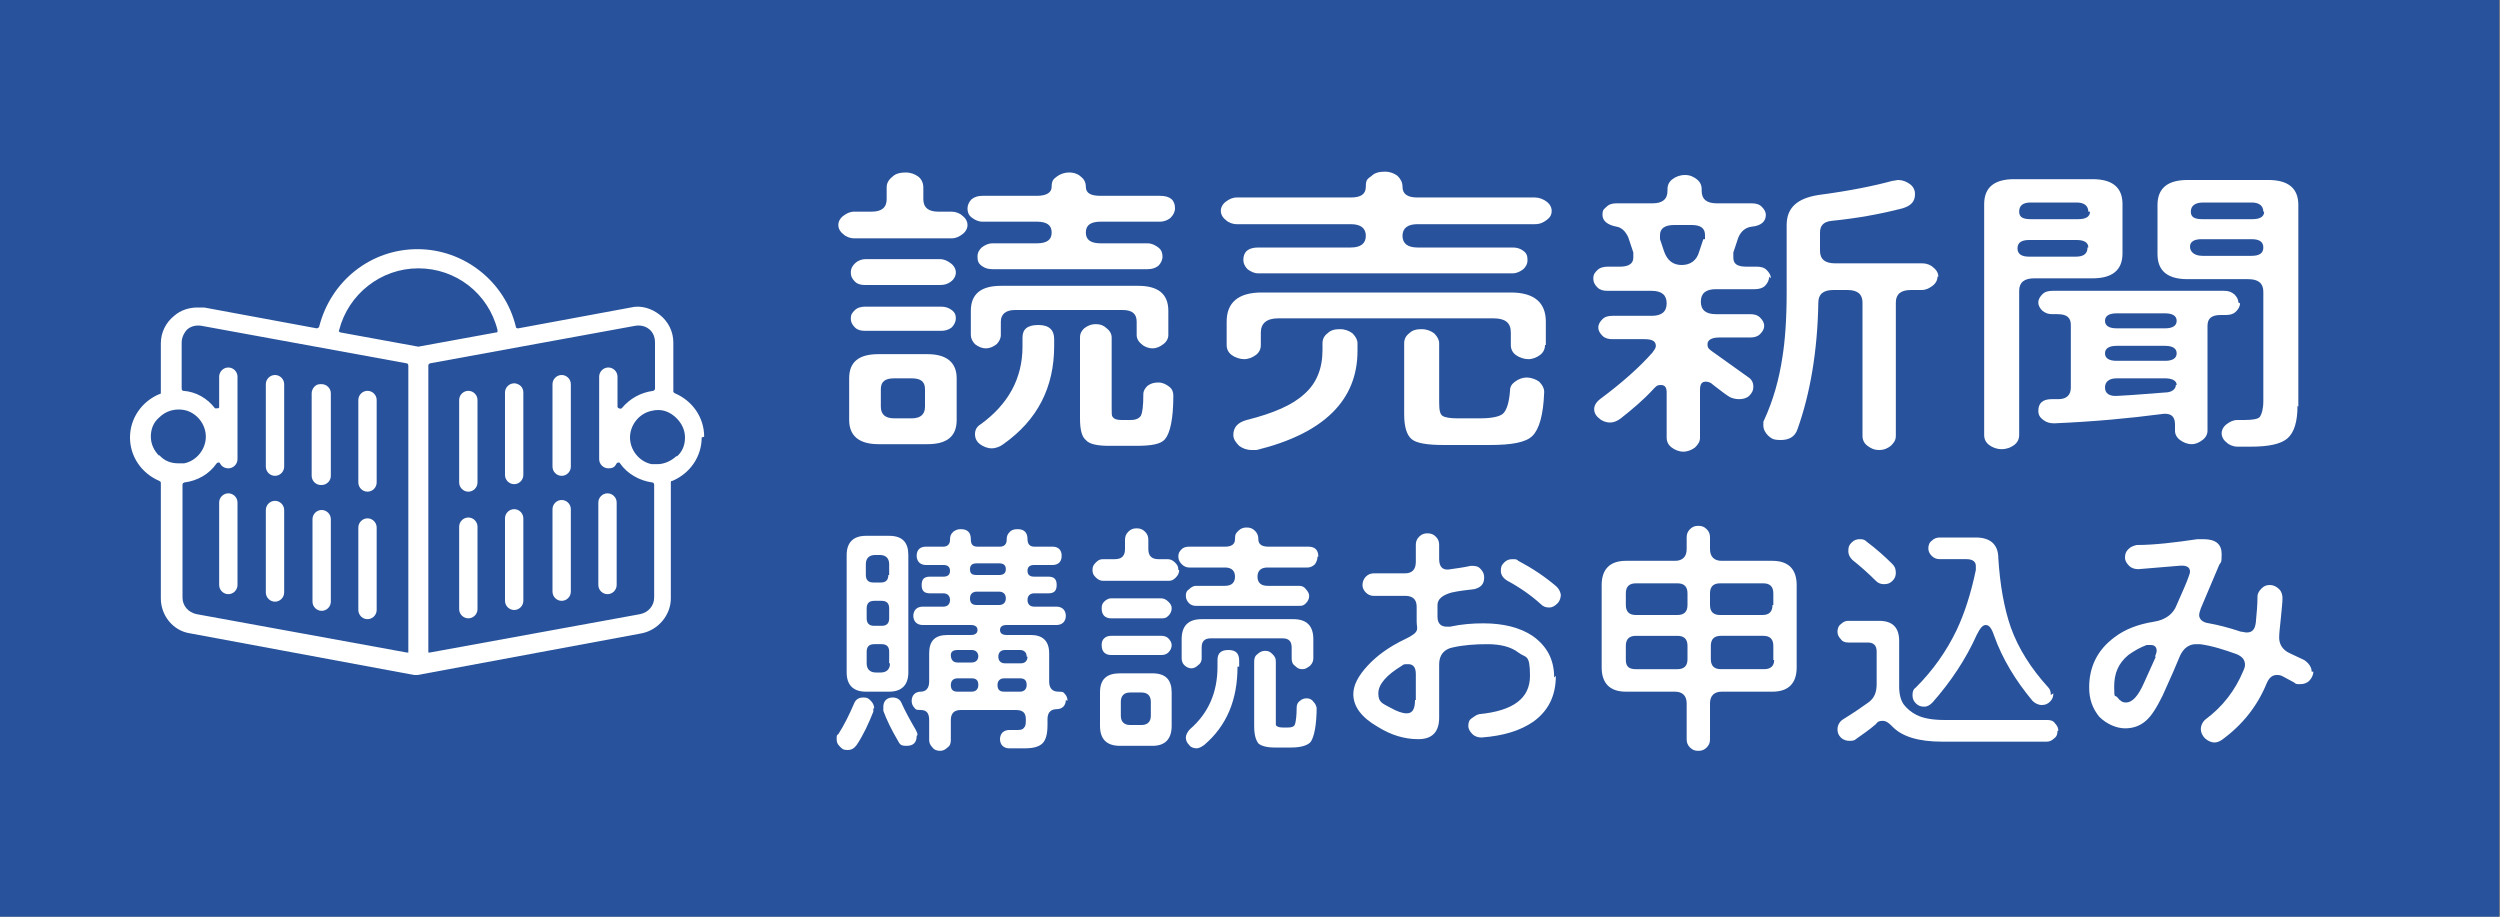 <?xml version="1.0" encoding="UTF-8"?> <svg xmlns="http://www.w3.org/2000/svg" id="_レイヤー_1" data-name="レイヤー_1" width="300" height="110" version="1.1" viewBox="0 0 300 110"><rect x="0" y="0" width="300" height="110" fill="#808080" stroke="none"/><defs><style> .st0 { fill: #fff; } .st1 { fill: none; } .st2 { fill: #28539c; } </style></defs><rect class="st2" y="0" width="299.9" height="110.2"></rect><g><path class="st0" d="M104.8,85c0,.1,0,.3,0,.4-.6,1.5-1.2,2.8-2,4-.3.4-.6.6-1.1.6s-.6-.1-.9-.4-.4-.5-.4-.9,0-.5.2-.6c.7-1.1,1.3-2.3,1.9-3.7.2-.5.6-.7,1.1-.7s.6.1.9.4c.2.2.4.5.4.9ZM109,80.7c0,1.5-.8,2.3-2.3,2.3h-2.8c-1.5,0-2.3-.8-2.3-2.3v-14.1c0-1.5.8-2.3,2.3-2.3h2.8c1.6,0,2.3.8,2.3,2.3v14.1ZM106.7,69v-1.3c0-.7-.4-1.1-1.1-1.1h-.6c-.7,0-1.1.4-1.1,1.1v1.3c0,.6.3.9.9.9h.9c.6,0,.9-.3.9-.9ZM106.7,74.2v-1.2c0-.6-.3-.9-.9-.9h-.9c-.6,0-.9.3-.9.9v1.2c0,.6.3.9.9.9h.9c.6,0,.9-.3.9-.9ZM106.7,79.6v-1.4c0-.6-.3-.9-.9-.9h-.9c-.6,0-.9.3-.9.9v1.4c0,.7.4,1.1,1.1,1.1h.6c.7,0,1.1-.4,1.1-1.1ZM110,88.3c0,.8-.4,1.2-1.2,1.2s-.8-.2-1.1-.7c-.7-1.2-1.3-2.4-1.7-3.5,0-.2,0-.3,0-.5,0-.3.1-.6.3-.8.2-.2.5-.3.8-.3.5,0,.9.2,1.1.7.4.9,1,2,1.7,3.2.1.2.2.4.2.6ZM127.9,84c0,.3-.1.6-.3.8-.2.2-.5.3-.8.3-.7,0-1.1.4-1.1,1.2v.7c0,1.1-.2,1.8-.6,2.2-.4.4-1.1.6-2.1.6h-1.9c-.3,0-.6-.1-.8-.3-.2-.2-.3-.5-.3-.8s.1-.6.3-.8c.2-.2.5-.3.8-.3h.8c.5,0,.8,0,1-.3.2-.2.2-.5.2-1,0-.8-.4-1.1-1.2-1.1h-6.6c-.8,0-1.2.4-1.2,1.2v2.4c0,.4-.1.7-.4.9-.3.3-.6.4-.9.4s-.7-.1-.9-.4c-.3-.3-.4-.6-.4-.9v-2.4c0-.8-.3-1.2-1-1.2s-.6-.1-.8-.3c-.2-.2-.3-.5-.3-.8s.1-.6.3-.8c.2-.2.5-.3.8-.3.6,0,1-.4,1-1.2v-3.4c0-1.5.7-2.2,2.2-2.2h2.8c.5,0,.8-.2.8-.6s-.3-.6-.8-.6h-5.8c-.3,0-.6-.1-.8-.3-.2-.2-.3-.5-.3-.8s.1-.6.3-.8c.2-.2.5-.3.8-.3h2.5c.5,0,.8-.3.8-.8s-.3-.8-.8-.8h-1.6c-.7,0-1-.3-1-1s.3-1,1-1h1.6c.5,0,.8-.2.8-.7s-.3-.7-.8-.7h-2.1c-.3,0-.6-.1-.8-.3-.2-.2-.3-.5-.3-.8,0-.7.4-1.1,1.1-1.1h2.1c.5,0,.8-.3.8-.8h0c0-.5.1-.7.4-1,.3-.2.5-.3.9-.3.8,0,1.2.4,1.2,1.2h0c0,.6.2.9.8.9h2.7c.5,0,.8-.3.8-.8h0c0-.5.1-.7.4-1,.2-.2.5-.3.9-.3.8,0,1.2.4,1.2,1.2h0c0,.6.3.9.8.9h2.2c.7,0,1.1.4,1.1,1.1s-.4,1.1-1.1,1.1h-2.2c-.5,0-.8.2-.8.7s.3.7.8.7h1.7c.7,0,1,.3,1,1s-.3,1-1,1h-1.7c-.5,0-.8.3-.8.8s.3.8.8.8h2.7c.3,0,.6.1.8.3s.3.5.3.8-.1.6-.3.8c-.2.2-.5.3-.8.3h-6c-.5,0-.8.2-.8.6s.3.6.8.6h2.9c1.4,0,2.2.7,2.2,2.2v3.4c0,.8.4,1.2,1.1,1.2s.6.1.8.3c.2.2.3.5.3.8ZM117.4,78.8c0-.5-.3-.8-.8-.8h-1.7c-.5,0-.8.2-.8.6h0c0,.6.3.9.8.9h1.7c.5,0,.8-.3.8-.8ZM117.4,82.2h0c0-.6-.3-.8-.8-.8h-1.7c-.5,0-.8.3-.8.8h0c0,.6.3.8.8.8h1.7c.5,0,.8-.3.8-.8ZM120.7,68.3c0-.5-.3-.7-.8-.7h-2.7c-.5,0-.8.2-.8.7s.2.7.8.7h2.7c.5,0,.8-.2.8-.7ZM120.7,71.8c0-.5-.3-.8-.8-.8h-2.7c-.5,0-.8.3-.8.8s.2.8.8.8h2.7c.5,0,.8-.3.8-.8ZM123.2,78.8h0c0-.5-.3-.8-.8-.8h-1.8c-.5,0-.8.3-.8.8s.3.8.8.8h1.9c.5,0,.8-.3.8-.8ZM123.2,82.2h0c0-.6-.3-.8-.8-.8h-1.9c-.5,0-.8.3-.8.8h0c0,.6.3.8.8.8h1.9c.5,0,.8-.3.8-.8Z"></path><path class="st0" d="M141.5,68.4c0,.3-.1.6-.4.9-.3.3-.5.4-.9.4h-7.8c-.3,0-.6-.1-.9-.4-.3-.3-.4-.5-.4-.9s.1-.6.4-.9c.3-.3.5-.4.9-.4h1.4c.8,0,1.2-.4,1.2-1.2v-1.1c0-.4.1-.7.4-1,.3-.3.6-.4,1-.4s.7.1,1,.4c.3.3.4.6.4,1v1.1c0,.8.4,1.2,1.2,1.2h1.1c.3,0,.6.1.9.4.3.3.4.5.4.9ZM140.6,87.1c0,1.6-.8,2.4-2.3,2.4h-3.9c-1.6,0-2.4-.8-2.4-2.4v-4c0-1.6.8-2.3,2.4-2.3h3.9c1.6,0,2.3.8,2.3,2.3v4ZM140.6,73c0,.3-.1.6-.4.9s-.5.3-.9.3h-6c-.3,0-.6-.1-.8-.3s-.3-.5-.3-.9.1-.6.3-.8.5-.4.8-.4h6c.3,0,.6.1.9.4s.4.5.4.8ZM140.6,77.4c0,.3-.1.6-.4.9-.2.2-.5.3-.8.3h-6.1c-.3,0-.6-.1-.8-.3-.2-.2-.3-.5-.3-.9s.1-.6.3-.8.5-.3.8-.3h6.1c.3,0,.6.1.8.3.2.2.4.5.4.8ZM138.1,85.9v-1.7c0-.7-.4-1.1-1.1-1.1h-1.4c-.7,0-1.1.4-1.1,1.1v1.7c0,.7.4,1.1,1.1,1.1h1.4c.7,0,1.1-.4,1.1-1.1ZM158.1,66.8c0,.3-.1.6-.3.9-.2.2-.5.4-.9.4h-4.8c-.8,0-1.2.4-1.2,1.1s.4,1.1,1.2,1.1h3.8c.3,0,.6.1.8.4.2.2.4.5.4.8s-.1.6-.4.9-.5.3-.8.3h-12.4c-.3,0-.6-.1-.8-.3-.2-.2-.4-.5-.4-.9s.1-.6.4-.8c.2-.2.5-.4.8-.4h3.5c.8,0,1.2-.4,1.2-1.1s-.4-1.1-1.2-1.1h-4.3c-.3,0-.6-.1-.9-.4-.2-.2-.4-.5-.4-.9s.1-.6.4-.9c.2-.2.5-.3.9-.3h4.3c.8,0,1.2-.3,1.2-.9s.1-.7.4-1c.3-.3.6-.4,1-.4s.7.1,1,.4c.3.3.4.6.4,1,0,.6.4.9,1.2.9h4.8c.8,0,1.2.4,1.2,1.2ZM157.6,79c0,.3-.1.6-.4.9-.3.2-.5.4-.9.4s-.6-.1-.9-.4c-.3-.2-.4-.5-.4-.9v-1.3c0-.8-.4-1.1-1.1-1.1h-8.6c-.8,0-1.1.4-1.1,1.1v1.3c0,.3-.1.6-.4.8-.2.2-.5.4-.8.4s-.6-.1-.9-.4c-.2-.2-.3-.5-.3-.8v-2.3c0-1.6.8-2.4,2.4-2.4h11c1.6,0,2.4.8,2.4,2.4v2.3ZM148.5,80c0,4-1.3,7.1-4,9.4-.3.2-.6.4-.9.4s-.7-.1-.9-.4c-.3-.3-.4-.6-.4-.9s.2-.7.5-1c2.2-1.9,3.3-4.4,3.3-7.5v-.8c0-.8.4-1.2,1.3-1.2s1.3.4,1.3,1.3v.7ZM158,84.8c0,2.2-.3,3.6-.7,4.2-.3.4-1.1.7-2.3.7h-2.1c-.9,0-1.6-.2-1.9-.5-.3-.4-.5-1-.5-2.1v-7.7c0-.4.1-.7.4-.9.2-.2.5-.4.9-.4s.6.1.9.4.4.5.4.9v6.8c0,.4,0,.7,0,.8.1.2.4.3.8.3h.7c.4,0,.7-.1.8-.4s.2-1,.2-2c0-.3.1-.6.4-.8.2-.2.5-.3.8-.3s.6.1.8.4c.2.2.4.5.4.9Z"></path><path class="st0" d="M186.7,81.1c0,2.4-.9,4.2-2.7,5.5-1.6,1.1-3.6,1.7-6.2,1.9-.4,0-.8-.1-1.1-.4-.3-.3-.5-.6-.5-1s.1-.7.4-.9.5-.4.9-.5c4.1-.4,6.1-1.9,6.1-4.6s-.5-2.1-1.4-2.8-2.2-1-3.7-1-2.9.1-4.2.4c-1,.2-1.6.9-1.6,2v6.4c0,1.7-.8,2.6-2.5,2.6s-3.3-.5-4.9-1.5c-1.9-1.1-2.9-2.4-2.9-3.9,0-1.1.6-2.2,1.7-3.4,1.1-1.2,2.6-2.3,4.5-3.2s1.4-1.2,1.4-2.1v-1.8c0-.9-.5-1.3-1.4-1.3-1.6,0-2.9,0-3.8,0-.4,0-.7-.2-.9-.4-.3-.3-.4-.6-.4-.9s.1-.7.4-1c.3-.3.6-.4,1-.4,1.2,0,2.4,0,3.7,0,.9,0,1.3-.5,1.3-1.4v-2c0-.4.1-.7.4-1,.3-.3.6-.4,1-.4s.7.1,1,.4c.3.3.4.6.4,1v1.7c0,1,.5,1.4,1.4,1.2.7-.1,1.5-.2,2.4-.4.4,0,.8,0,1.1.3.3.3.5.6.5,1.1,0,.8-.4,1.2-1.2,1.4-.9.1-1.8.2-2.7.4-1.1.3-1.7.8-1.7,1.5v1.4c0,.8.4,1.2,1.1,1.2s.3,0,.4,0c1.4-.3,2.7-.4,4-.4,2.4,0,4.4.5,5.9,1.5,1.7,1.2,2.6,2.8,2.6,5ZM169.9,84v-3.1c0-.8-.3-1.2-.9-1.2s-.5,0-.8.2c-1.8,1.1-2.8,2.2-2.8,3.3s.5,1.2,1.4,1.7c.9.5,1.5.7,2,.7.7,0,1-.5,1-1.6ZM187.3,71.3c0,.4-.1.8-.4,1.1s-.6.5-1,.5-.7-.1-1-.4c-1.1-1-2.5-2-4-2.8-.5-.3-.8-.7-.8-1.2s.1-.7.4-1,.6-.4,1-.4.5,0,.7.2c1.7.9,3.2,1.9,4.6,3.1.3.3.5.7.5,1.1Z"></path><path class="st0" d="M215.6,80.1c0,1.9-1,2.9-2.9,2.9h-6.1c-.9,0-1.4.5-1.4,1.4v4.3c0,.4-.1.7-.4,1-.3.3-.6.4-1,.4s-.7-.1-1-.4c-.3-.3-.4-.6-.4-1v-4.3c0-.9-.5-1.4-1.4-1.4h-5.9c-1.9,0-2.9-1-2.9-2.9v-9.9c0-1.9,1-2.9,2.9-2.9h5.9c.9,0,1.4-.5,1.4-1.4v-1.4c0-.4.1-.7.4-1,.3-.3.6-.4,1-.4s.7.1,1,.4c.3.3.4.6.4,1v1.4c0,.9.5,1.4,1.4,1.4h6.1c1.9,0,2.9,1,2.9,2.9v9.9ZM202.5,72.6v-1.4c0-.8-.4-1.2-1.2-1.2h-5c-.8,0-1.2.4-1.2,1.2v1.4c0,.8.4,1.2,1.2,1.2h5c.8,0,1.2-.4,1.2-1.2ZM202.5,79.1v-1.6c0-.8-.4-1.2-1.2-1.2h-5c-.8,0-1.2.4-1.2,1.2v1.7c0,.8.4,1.1,1.2,1.1h5c.8,0,1.2-.4,1.2-1.2ZM212.8,72.6v-1.4c0-.8-.4-1.2-1.2-1.2h-5.2c-.8,0-1.2.4-1.2,1.2v1.4c0,.8.4,1.2,1.2,1.2h5.1c.8,0,1.2-.4,1.2-1.2ZM212.8,79.2v-1.7c0-.8-.4-1.2-1.2-1.2h-5.1c-.8,0-1.2.4-1.2,1.2v1.6c0,.8.4,1.2,1.2,1.2h5.2c.8,0,1.2-.4,1.2-1.1Z"></path><path class="st0" d="M246.9,87.7c0,.4-.1.7-.4.9-.3.3-.6.4-.9.4h-12.5c-2.9,0-4.9-.6-6.1-1.9-.4-.4-.7-.6-1.1-.6s-.6.1-.8.4c-.8.7-1.7,1.3-2.4,1.8-.2.2-.5.2-.8.2s-.7-.1-1-.4c-.3-.3-.4-.6-.4-1s.2-.9.7-1.2c1.3-.8,2.3-1.5,3-2,.7-.5,1-1.2,1-2.2v-3.9c0-.8-.4-1.1-1.1-1.1h-2.3c-.4,0-.7-.1-.9-.4-.3-.3-.4-.6-.4-.9s.1-.7.4-.9c.3-.3.6-.4.9-.4h3.7c1.6,0,2.4.8,2.4,2.4v5.5c0,.9.2,1.7.6,2.2.4.5.9.9,1.5,1.2.8.4,1.9.6,3.4.6h12.3c.4,0,.7.1.9.4.3.3.4.6.4.9ZM227.5,68.7c0,.4-.1.7-.4,1-.3.3-.6.4-1,.4s-.7-.1-1-.4c-.9-.9-1.8-1.7-2.8-2.5-.3-.3-.5-.6-.5-1.1s.1-.7.4-1c.3-.3.6-.4,1-.4s.6.1.8.3c1.2.9,2.2,1.8,3.1,2.7.3.3.4.6.4,1.1ZM246.4,83.2c0,.4-.1.7-.4,1-.3.3-.6.4-1,.4s-.8-.2-1.1-.5c-2-2.4-3.6-5-4.6-7.8-.3-.9-.6-1.3-1-1.3s-.7.4-1.1,1.2c-1.3,2.9-3.1,5.6-5.3,8.1-.3.3-.6.5-1,.5s-.7-.1-1-.4c-.3-.3-.4-.6-.4-1s.1-.7.4-.9c2.1-2.1,3.7-4.4,4.9-6.9.9-1.9,1.7-4.3,2.3-7.2,0-.2,0-.4,0-.5,0-.5-.4-.8-1.1-.8h-3.2c-.4,0-.7-.1-1-.4-.3-.3-.4-.6-.4-.9s.1-.7.4-.9c.3-.3.6-.4,1-.4h4.3c1.7,0,2.7.8,2.7,2.5.2,3.2.7,6,1.5,8.3.9,2.5,2.4,4.9,4.5,7.2.2.2.3.5.3.9Z"></path><path class="st0" d="M277.6,80.6c0,.4-.2.8-.5,1.1s-.7.4-1.1.4-.5,0-.7-.2l-1.3-.7c-.3-.2-.6-.2-.8-.2-.5,0-.9.3-1.2,1-1.1,2.7-2.9,5-5.4,6.8-.3.2-.6.3-.9.3s-.8-.2-1.1-.5c-.3-.3-.5-.7-.5-1.1s.2-.9.6-1.2c2-1.5,3.5-3.4,4.5-5.8.1-.2.2-.5.2-.7,0-.6-.3-1-1-1.3-1.4-.5-2.9-1-4.4-1.2-.2,0-.3,0-.5,0-.8,0-1.5.5-1.9,1.4-.4,1-1.1,2.6-2.1,4.8-.7,1.4-1.3,2.4-2,3-.7.6-1.5.9-2.5.9s-2.2-.5-3.1-1.4c-.8-1-1.2-2.1-1.2-3.5,0-2.5,1-4.5,3-6,1.3-1,2.9-1.6,4.8-1.9,1.3-.2,2.3-.9,2.7-2,.7-1.6,1.2-2.7,1.4-3.3.1-.3.2-.5.2-.7,0-.6-.5-.8-1.4-.7-1,.1-2.6.2-4.8.4-.4,0-.8-.1-1.1-.4-.3-.3-.5-.6-.5-1s.1-.7.4-1c.3-.3.6-.4,1-.5,2.1,0,4.6-.3,7.3-.7.3,0,.5,0,.7,0,1.5,0,2.2.6,2.2,1.8s-.1.9-.3,1.3l-2.2,5.2c-.1.3-.2.6-.2.8,0,.5.4.9,1.2,1,1.1.2,2.3.5,3.8,1,.2,0,.5.1.7.1.7,0,1-.4,1.1-1.2.1-1.1.2-2.1.2-3.1,0-.4.2-.7.5-1,.3-.3.6-.4,1-.4s.8.2,1.1.5c.3.3.4.7.4,1.1,0,.5-.1,1.3-.2,2.4-.1,1-.2,1.8-.2,2.3,0,.8.4,1.5,1.3,1.9.6.3,1.1.5,1.7.8.6.4.9.9.9,1.4ZM258.6,78.8c.1-.3.2-.5.2-.7,0-.4-.2-.7-.7-.7s-.3,0-.5,0c-.8.3-1.5.7-2.2,1.2-1.2,1-1.7,2.2-1.7,3.8s.1.9.4,1.3c.3.4.6.6,1,.6.8,0,1.5-.8,2.2-2.4l1.4-3.1Z"></path></g><g><path class="st0" d="M116.1,27c0,.4-.2.8-.6,1.1-.4.3-.8.5-1.3.5h-11.7c-.5,0-1-.2-1.3-.5-.4-.3-.6-.7-.6-1.1s.2-.8.6-1.1c.4-.3.8-.5,1.3-.5h2.1c1.2,0,1.8-.5,1.8-1.5v-1.4c0-.5.2-.9.7-1.3.4-.4,1-.5,1.6-.5s1.1.2,1.5.5.6.8.6,1.3v1.4c0,1,.6,1.5,1.8,1.5h1.6c.5,0,1,.2,1.3.5.4.3.6.7.6,1.1ZM114.8,50.4c0,2-1.2,2.9-3.5,2.9h-5.9c-2.3,0-3.5-1-3.5-2.9v-5c0-2,1.2-2.9,3.5-2.9h5.9c2.3,0,3.5,1,3.5,2.9v5ZM114.7,32.7c0,.4-.2.8-.6,1.1-.4.3-.8.4-1.3.4h-9c-.5,0-.9-.1-1.2-.4-.3-.3-.5-.6-.5-1.1s.2-.8.5-1.1c.3-.3.8-.5,1.2-.5h9c.5,0,.9.2,1.3.5.4.3.6.7.6,1.1ZM114.7,38.2c0,.4-.2.8-.5,1.1-.4.3-.8.4-1.3.4h-9.1c-.5,0-.9-.1-1.2-.4-.3-.3-.5-.6-.5-1.1s.2-.7.5-1c.3-.3.8-.4,1.2-.4h9.1c.5,0,.9.1,1.3.4s.5.6.5,1ZM111,48.8v-2.1c0-.9-.5-1.3-1.6-1.3h-2.1c-1.1,0-1.6.4-1.6,1.3v2.1c0,.9.5,1.4,1.6,1.4h2.1c1.1,0,1.6-.5,1.6-1.4ZM141,25c0,.4-.2.8-.5,1.1-.3.3-.8.5-1.3.5h-7.1c-1.2,0-1.8.4-1.8,1.3s.6,1.3,1.8,1.3h5.6c.5,0,.9.2,1.3.5.4.3.5.7.5,1.1s-.2.8-.5,1.1c-.4.3-.8.4-1.3.4h-18.6c-.5,0-.9-.1-1.3-.4-.4-.3-.5-.6-.5-1.1s.2-.8.5-1.1c.4-.3.8-.5,1.3-.5h5.3c1.2,0,1.8-.4,1.8-1.3s-.6-1.3-1.8-1.3h-6.5c-.5,0-.9-.2-1.3-.5s-.5-.7-.5-1.1.2-.8.5-1.1c.4-.3.8-.4,1.3-.4h6.5c1.2,0,1.8-.4,1.8-1.1s.2-.9.6-1.2c.4-.3.9-.5,1.5-.5s1.1.2,1.4.5c.4.3.6.7.6,1.2,0,.8.6,1.1,1.8,1.1h7.1c1.2,0,1.8.5,1.8,1.5ZM140.2,40.2c0,.4-.2.8-.6,1.1-.4.3-.8.5-1.3.5s-1-.2-1.3-.5c-.4-.3-.6-.7-.6-1.1v-1.6c0-1-.6-1.4-1.7-1.4h-12.9c-1.1,0-1.7.5-1.7,1.4v1.6c0,.4-.2.8-.5,1.1-.4.3-.8.5-1.3.5s-.9-.2-1.3-.5c-.3-.3-.5-.7-.5-1.1v-2.9c0-2,1.2-3,3.6-3h16.5c2.4,0,3.6,1,3.6,3v2.9ZM126.5,41.5c0,5-2,8.9-6.1,11.8-.4.3-.9.5-1.4.5s-1-.2-1.4-.5c-.4-.3-.6-.7-.6-1.2s.2-.9.7-1.2c3.3-2.4,5-5.5,5-9.3v-1.1c0-1,.6-1.5,1.9-1.5s1.9.6,1.9,1.7v.9ZM140.8,47.5c0,2.8-.4,4.5-1,5.2-.5.6-1.6.8-3.5.8h-3.2c-1.4,0-2.4-.2-2.8-.7-.5-.4-.7-1.3-.7-2.6v-9.7c0-.5.2-.8.5-1.1.4-.3.8-.5,1.4-.5s1,.2,1.3.5c.4.3.6.7.6,1.1v8.5c0,.6,0,.9.1,1,.2.3.5.4,1.1.4h1.1c.6,0,1-.2,1.2-.5.2-.4.3-1.2.3-2.6,0-.4.2-.7.5-1,.4-.3.8-.4,1.3-.4s.9.2,1.3.5c.4.3.5.7.5,1.1Z"></path><path class="st0" d="M186.2,25.3c0,.5-.2.8-.6,1.1-.4.3-.8.5-1.4.5h-14.1c-1.2,0-1.8.5-1.8,1.4s.6,1.4,1.8,1.4h11.4c.5,0,.9.1,1.3.4.4.3.5.6.5,1.1s-.2.8-.5,1.1c-.4.3-.8.5-1.3.5h-30.5c-.5,0-.9-.2-1.3-.5-.3-.3-.5-.7-.5-1.1,0-1,.6-1.5,1.8-1.5h11.1c1.2,0,1.8-.5,1.8-1.4s-.6-1.4-1.8-1.4h-13.7c-.5,0-1-.2-1.3-.5-.4-.3-.6-.7-.6-1.1s.2-.8.6-1.1c.4-.3.8-.5,1.3-.5h13.7c1.2,0,1.8-.4,1.8-1.3s.2-.9.7-1.3c.4-.4,1-.5,1.6-.5s1.1.2,1.5.5c.4.4.6.8.6,1.3,0,.9.6,1.3,1.8,1.3h14.1c.5,0,1,.2,1.4.5.4.3.6.7.6,1.1ZM185.4,41.4c0,.5-.2.9-.6,1.2-.4.3-.9.5-1.4.5s-1.1-.2-1.5-.5c-.4-.3-.6-.7-.6-1.2v-1.5c0-1.2-.7-1.7-2.1-1.7h-25.8c-1.4,0-2.1.6-2.1,1.7v1.5c0,.5-.2.9-.6,1.2-.4.3-.9.5-1.4.5s-1.1-.2-1.5-.5c-.4-.3-.6-.7-.6-1.2v-2.8c0-2.3,1.4-3.5,4.2-3.5h29.9c2.8,0,4.2,1.2,4.2,3.5v2.8ZM162.9,42.1c0,5.9-4,9.9-12.1,11.9-.2,0-.4,0-.6,0-.6,0-1.1-.2-1.5-.5-.4-.4-.7-.8-.7-1.3,0-.9.5-1.5,1.6-1.8,3.2-.8,5.5-1.8,6.9-3.1,1.5-1.3,2.2-3.1,2.2-5.3v-.8c0-.5.2-.9.6-1.2.4-.4.9-.5,1.5-.5s1.1.2,1.5.5c.4.4.6.8.6,1.2v.8ZM185.3,47.1c-.1,2.7-.6,4.4-1.4,5.2-.8.8-2.5,1.1-5.2,1.1h-5.4c-2,0-3.3-.2-3.9-.7-.6-.5-.9-1.5-.9-3v-8.5c0-.5.2-.9.6-1.2.4-.4.9-.5,1.5-.5s1.1.2,1.5.5c.4.4.6.8.6,1.2v7.1c0,.9.1,1.4.4,1.6.3.2.9.3,1.8.3h2.7c1.4,0,2.4-.2,2.8-.6.4-.4.7-1.3.8-2.7,0-.5.2-.8.6-1.1.4-.3.9-.5,1.4-.5s1.1.2,1.5.5c.4.4.6.8.6,1.2Z"></path><path class="st0" d="M212.3,33.2c0,.4-.2.8-.5,1.1-.3.3-.8.4-1.2.4h-4.7c-1.2,0-1.8.5-1.8,1.5s.6,1.5,1.8,1.5h4.1c.5,0,.9.1,1.2.4.3.3.5.6.5,1s-.2.7-.5,1c-.3.3-.7.4-1.2.4h-3.7c-.9,0-1.4.3-1.4.8s.2.6.6.9c1.4,1,2.8,2,4.2,3,.5.3.7.7.7,1.2s-.2.8-.5,1.1c-.3.3-.8.4-1.2.4s-.9-.1-1.2-.3c-.5-.3-1.1-.8-1.9-1.4-.3-.3-.6-.4-.9-.4-.5,0-.7.3-.7,1v5.7c0,.5-.2.8-.6,1.2-.4.3-.9.5-1.4.5s-1-.2-1.4-.5c-.4-.3-.6-.7-.6-1.2v-5.4c0-.6-.2-.9-.7-.9s-.6.2-.9.5c-1.2,1.3-2.5,2.4-3.9,3.5-.4.3-.8.5-1.3.5s-1-.2-1.3-.5c-.4-.3-.6-.7-.6-1.1s.2-.8.7-1.2c2.7-2,4.8-3.9,6.3-5.6.2-.3.4-.5.4-.8,0-.6-.5-.8-1.4-.8h-3.8c-.5,0-.9-.1-1.2-.4-.3-.3-.5-.6-.5-1s.2-.7.5-1c.3-.3.7-.4,1.2-.4h4.7c1.2,0,1.8-.5,1.8-1.5s-.6-1.5-1.8-1.5h-5.3c-.5,0-.9-.1-1.2-.4-.3-.3-.5-.6-.5-1.1s.2-.7.5-1c.3-.3.8-.4,1.2-.4h1.5c1.1,0,1.6-.4,1.6-1.1s0-.4,0-.6l-.6-1.8c-.3-.7-.8-1.2-1.4-1.3-1.1-.2-1.7-.7-1.7-1.4s.2-.7.5-1c.3-.3.7-.4,1.2-.4h4.3c1.2,0,1.8-.5,1.8-1.5v-.2c0-.5.2-.9.6-1.2.4-.3.9-.5,1.5-.5s1,.2,1.4.5c.4.3.6.7.6,1.2v.2c0,1,.6,1.5,1.8,1.5h4.2c.5,0,.9.1,1.2.4.3.3.5.6.5,1,0,.8-.6,1.3-1.7,1.4-.8.1-1.3.6-1.6,1.3l-.6,1.8c0,.2,0,.4,0,.6,0,.8.5,1.1,1.6,1.1h1.2c.5,0,.9.1,1.2.4.3.3.5.6.5,1ZM204.6,28.7c0-.2,0-.4,0-.5,0-.8-.5-1.2-1.6-1.2h-2.1c-1.1,0-1.7.4-1.7,1.2s0,.4,0,.5l.5,1.5c.4,1.1,1.1,1.6,2.1,1.6s1.8-.5,2.1-1.6l.5-1.5ZM232.5,33.2c0,.4-.2.8-.6,1.1-.4.3-.8.5-1.3.5h-1.3c-1.2,0-1.8.5-1.8,1.5v16c0,.5-.2.8-.6,1.2-.4.3-.8.5-1.4.5s-1-.2-1.4-.5c-.4-.3-.6-.7-.6-1.2v-16c0-1-.6-1.5-1.8-1.5h-1.7c-1.2,0-1.8.5-1.8,1.5-.1,5.9-1,11-2.5,15.2-.3.9-1,1.3-2,1.3s-1.1-.2-1.5-.5c-.4-.4-.6-.8-.6-1.3s0-.4.1-.6c1.1-2.4,1.8-4.9,2.2-7.6.3-1.9.5-4.4.5-7.7v-8.1c0-2.1,1.3-3.2,3.8-3.6,3.8-.5,6.7-1.1,8.9-1.7.2,0,.5-.1.7-.1.5,0,1,.2,1.4.5.4.3.6.7.6,1.2,0,.9-.5,1.4-1.5,1.7-2.7.7-5.5,1.2-8.5,1.5-1,.1-1.4.6-1.4,1.4v2.2c0,1,.6,1.5,1.8,1.5h10.5c.5,0,1,.2,1.3.5.4.3.6.7.6,1.1Z"></path><path class="st0" d="M254.7,30.4c0,2-1.2,3-3.6,3h-7c-1.2,0-1.8.5-1.8,1.5v17.3c0,.5-.2.9-.6,1.2s-.9.5-1.5.5-1.1-.2-1.5-.5-.6-.7-.6-1.2v-27.7c0-2,1.2-3,3.6-3h9.4c2.4,0,3.6,1,3.6,3v5.9ZM250.6,25.4c0-.7-.5-1.1-1.4-1.1h-5.5c-1,0-1.4.4-1.4,1.1s.5.9,1.4.9h5.7c.9,0,1.4-.3,1.4-.9ZM250.6,29.7c0-.6-.5-.9-1.4-.9h-5.7c-.9,0-1.4.3-1.4,1s.5,1,1.4,1h5.6c1,0,1.4-.4,1.4-1.1ZM268.8,36.4c0,.4-.2.7-.5,1-.3.3-.7.4-1.2.4h-.6c-1.1,0-1.6.4-1.6,1.3v12.6c0,.4-.2.8-.6,1.1-.4.3-.8.5-1.3.5s-1-.2-1.4-.5c-.4-.3-.6-.7-.6-1.1v-.8c0-1-.6-1.4-1.7-1.2-3.8.5-8.1.9-12.8,1.1-.5,0-.9-.1-1.3-.4-.4-.3-.6-.6-.6-1.1,0-.9.5-1.4,1.6-1.4h.8c1,0,1.5-.5,1.5-1.4v-7.5c0-.9-.5-1.3-1.6-1.3h-.6c-.5,0-.8-.1-1.2-.4-.3-.3-.5-.6-.5-1s.2-.7.5-1c.3-.3.7-.4,1.2-.4h20.6c.5,0,.8.1,1.2.4.3.3.5.6.5,1ZM261.2,38.5c0-.6-.5-.9-1.4-.9h-5.8c-.9,0-1.4.3-1.4.9s.5.9,1.4.9h5.8c.9,0,1.4-.3,1.4-.9ZM261.2,42.4c0-.6-.5-.9-1.4-.9h-5.8c-.9,0-1.4.3-1.4.9s.5.9,1.4.9h5.8c.9,0,1.4-.3,1.4-.9ZM261.2,46.2c0-.5-.5-.8-1.4-.8h-5.8c-.9,0-1.4.4-1.4,1.1s.5,1.1,1.6,1c2.1-.1,4-.3,5.6-.4.8,0,1.3-.4,1.3-.9ZM275.7,48.7c0,1.9-.4,3.2-1.2,3.9-.8.7-2.3,1-4.4,1h-1.6c-.5,0-1-.2-1.3-.5-.4-.3-.6-.7-.6-1.1s.2-.8.6-1.1c.4-.3.8-.5,1.3-.5h.8c1,0,1.7-.1,1.9-.4.2-.3.4-.9.4-1.9v-13.1c0-1-.6-1.5-1.8-1.5h-7.3c-2.4,0-3.6-1-3.6-3v-5.9c0-2,1.2-3,3.6-3h9.7c2.4,0,3.6,1,3.6,3v24.2ZM271.6,25.4c0-.7-.5-1.1-1.4-1.1h-5.8c-1,0-1.5.4-1.5,1.1s.5.9,1.4.9h6c.9,0,1.4-.3,1.4-.9ZM271.6,29.7c0-.7-.5-1-1.4-1h-6c-.9,0-1.4.3-1.4.9s.5,1.1,1.5,1.1h5.9c.9,0,1.4-.3,1.4-1Z"></path></g><g><path class="st1" d="M50.2,32.7c-4.1,0-7.8,2.7-8.9,6.7l8.9,1.6,8.9-1.6c-1.2-4-4.8-6.7-8.9-6.7Z"></path><path class="st1" d="M22.9,40c-.3.3-.5.7-.5,1.2v5.2c1.3.2,2.5.8,3.4,1.8v-2.9c0-.9.7-1.7,1.7-1.7s1.7.7,1.7,1.7v9.9c0,.9-.7,1.7-1.7,1.7s-.9-.2-1.3-.6c-1,1.2-2.3,2-3.8,2.2v13.3c0,.7.5,1.4,1.2,1.5l24.9,4.6v-33.7l-24.4-4.5c-.4,0-.9,0-1.2.3ZM29.1,70.2c0,.9-.7,1.7-1.7,1.7s-1.7-.7-1.7-1.7v-9.9c0-.9.7-1.7,1.7-1.7s1.7.7,1.7,1.7v9.9ZM42.5,48c0-.9.7-1.7,1.7-1.7s1.7.7,1.7,1.7v9.9c0,.9-.7,1.7-1.7,1.7s-1.7-.7-1.7-1.7v-9.9ZM42.5,63.2c0-.9.7-1.7,1.7-1.7s1.7.7,1.7,1.7v9.9c0,.9-.7,1.7-1.7,1.7s-1.7-.7-1.7-1.7v-9.9ZM36.9,47.2c0-.8.6-1.5,1.4-1.6,0,0,.2,0,.3,0,.9,0,1.7.7,1.7,1.7v9.9c0,.9-.7,1.7-1.7,1.7s-1.7-.7-1.7-1.7v-9.9ZM36.9,62.2c0-.9.7-1.7,1.7-1.7s1.7.7,1.7,1.7v9.9c0,.9-.7,1.7-1.7,1.7s-1.7-.7-1.7-1.7v-9.9ZM31.3,46.1c0-.9.7-1.7,1.7-1.7s1.7.7,1.7,1.7v9.9c0,.9-.7,1.7-1.7,1.7s-1.7-.7-1.7-1.7v-9.9ZM31.3,61.2c0-.9.7-1.7,1.7-1.7s1.7.7,1.7,1.7v9.9c0,.9-.7,1.7-1.7,1.7s-1.7-.7-1.7-1.7v-9.9Z"></path><path class="st1" d="M24.2,52.4c0-1.3-.9-2.4-2.2-2.7-1-.2-1.9,0-2.6.8-.5.5-.8,1.2-.8,2s.3,1.4.8,2c.7.7,1.6,1,2.6.8,1.3-.3,2.2-1.4,2.2-2.7Z"></path><path class="st1" d="M74.2,56.2c-.3.4-.8.6-1.3.6-.9,0-1.7-.7-1.7-1.7v-9.9c0-.9.7-1.7,1.7-1.7s1.7.7,1.7,1.7v2.9c.9-.9,2.1-1.6,3.4-1.8v-5.2c0-.5-.2-.9-.5-1.2-.3-.3-.8-.4-1.2-.3l-24.4,4.5v33.7l24.9-4.6c.7-.1,1.2-.8,1.2-1.5v-13.3c-1.5-.2-2.9-1-3.8-2.2ZM57.9,73.2c0,.9-.7,1.7-1.7,1.7s-1.7-.7-1.7-1.7v-9.9c0-.9.7-1.7,1.7-1.7s1.7.7,1.7,1.7v9.9ZM57.9,57.9c0,.9-.7,1.7-1.7,1.7s-1.7-.7-1.7-1.7v-9.9c0-.9.7-1.7,1.7-1.7s1.7.7,1.7,1.7v9.9ZM63.4,72.1c0,.9-.7,1.7-1.7,1.7s-1.7-.7-1.7-1.7v-9.9c0-.9.7-1.7,1.7-1.7s1.7.7,1.7,1.7v9.9ZM63.4,57.1c0,.9-.7,1.7-1.7,1.7s-1.7-.7-1.7-1.7v-9.9c0-.9.7-1.7,1.7-1.7s.2,0,.3,0c.8.1,1.4.8,1.4,1.6v9.9ZM69,71.1c0,.9-.7,1.7-1.7,1.7s-1.7-.7-1.7-1.7v-9.9c0-.9.7-1.7,1.7-1.7s1.7.7,1.7,1.7v9.9ZM69,56c0,.9-.7,1.7-1.7,1.7s-1.7-.7-1.7-1.7v-9.9c0-.9.7-1.7,1.7-1.7s1.7.7,1.7,1.7v9.9ZM74.6,70.2c0,.9-.7,1.7-1.7,1.7s-1.7-.7-1.7-1.7v-9.9c0-.9.7-1.7,1.7-1.7s1.7.7,1.7,1.7v9.9Z"></path><path class="st1" d="M80.8,50.5c-.5-.5-1.2-.8-2-.8s-.4,0-.6,0c-1.3.3-2.2,1.4-2.2,2.7s.9,2.4,2.2,2.7c1,.2,1.9,0,2.6-.8.5-.5.8-1.2.8-2s-.3-1.4-.8-2Z"></path><path class="st0" d="M44.1,59c.6,0,1.1-.5,1.1-1.1v-9.9c0-.6-.5-1.1-1.1-1.1s-1.1.5-1.1,1.1v9.9c0,.6.5,1.1,1.1,1.1Z"></path><path class="st0" d="M44.1,74.3c.6,0,1.1-.5,1.1-1.1v-9.9c0-.6-.5-1.1-1.1-1.1s-1.1.5-1.1,1.1v9.9c0,.6.5,1.1,1.1,1.1Z"></path><path class="st0" d="M38.6,58.2c.6,0,1.1-.5,1.1-1.1v-9.9c0-.6-.5-1.1-1.1-1.1s-.1,0-.2,0c-.6,0-1,.6-1,1.1v9.9c0,.6.5,1.1,1.1,1.1Z"></path><path class="st0" d="M38.6,73.3c.6,0,1.1-.5,1.1-1.1v-9.9c0-.6-.5-1.1-1.1-1.1s-1.1.5-1.1,1.1v9.9c0,.6.5,1.1,1.1,1.1Z"></path><path class="st0" d="M33,57.1c.6,0,1.1-.5,1.1-1.1v-9.9c0-.6-.5-1.1-1.1-1.1s-1.1.5-1.1,1.1v9.9c0,.6.5,1.1,1.1,1.1Z"></path><path class="st0" d="M33,72.2c.6,0,1.1-.5,1.1-1.1v-9.9c0-.6-.5-1.1-1.1-1.1s-1.1.5-1.1,1.1v9.9c0,.6.5,1.1,1.1,1.1Z"></path><path class="st0" d="M27.4,59.2c-.6,0-1.1.5-1.1,1.1v9.9c0,.6.5,1.1,1.1,1.1s1.1-.5,1.1-1.1v-9.9c0-.6-.5-1.1-1.1-1.1Z"></path><path class="st0" d="M56.2,46.9c-.6,0-1.1.5-1.1,1.1v9.9c0,.6.5,1.1,1.1,1.1s1.1-.5,1.1-1.1v-9.9c0-.6-.5-1.1-1.1-1.1Z"></path><path class="st0" d="M56.2,62.1c-.6,0-1.1.5-1.1,1.1v9.9c0,.6.5,1.1,1.1,1.1s1.1-.5,1.1-1.1v-9.9c0-.6-.5-1.1-1.1-1.1Z"></path><path class="st0" d="M61.9,46h0c0,0-.1,0-.2,0-.6,0-1.1.5-1.1,1.1v9.9c0,.6.5,1.1,1.1,1.1s1.1-.5,1.1-1.1v-9.9c0-.6-.4-1-1-1.1Z"></path><path class="st0" d="M61.7,61.1c-.6,0-1.1.5-1.1,1.1v9.9c0,.6.5,1.1,1.1,1.1s1.1-.5,1.1-1.1v-9.9c0-.6-.5-1.1-1.1-1.1Z"></path><path class="st0" d="M67.4,45c-.6,0-1.1.5-1.1,1.1v9.9c0,.6.5,1.1,1.1,1.1s1.1-.5,1.1-1.1v-9.9c0-.6-.5-1.1-1.1-1.1Z"></path><path class="st0" d="M67.4,60c-.6,0-1.1.5-1.1,1.1v9.9c0,.6.5,1.1,1.1,1.1s1.1-.5,1.1-1.1v-9.9c0-.6-.5-1.1-1.1-1.1Z"></path><path class="st0" d="M72.9,59.2c-.6,0-1.1.5-1.1,1.1v9.9c0,.6.5,1.1,1.1,1.1s1.1-.5,1.1-1.1v-9.9c0-.6-.5-1.1-1.1-1.1Z"></path><path class="st0" d="M84.5,52.4c0-2.3-1.4-4.3-3.5-5.2,0,0-.2-.1-.2-.2v-5.9c0-1.3-.6-2.5-1.6-3.3-1-.8-2.3-1.2-3.5-.9l-13.5,2.5c-.1,0-.3,0-.3-.2-1.3-5.4-6.2-9.3-11.8-9.3s-10.4,3.8-11.8,9.3c0,.1-.2.2-.3.2l-13.5-2.5c-.3,0-.5,0-.8,0-1,0-2,.3-2.8,1-1,.8-1.6,2-1.6,3.3v5.9c0,.1,0,.2-.2.2-2.1.9-3.5,2.9-3.5,5.2s1.4,4.3,3.5,5.2c0,0,.2.1.2.2v13.9c0,2.1,1.5,3.9,3.5,4.2l26.9,5c.1,0,.3,0,.4,0l26.9-5c2-.4,3.5-2.2,3.5-4.2v-13.9c0-.1,0-.2.2-.2,2.1-.9,3.5-2.9,3.5-5.2ZM19.1,54.7c-.6-.6-1-1.4-1-2.3s.3-1.7,1-2.3c.8-.8,1.9-1.1,3-.9,1.5.3,2.6,1.7,2.6,3.2s-1.1,2.9-2.6,3.2c-.2,0-.5,0-.7,0-.9,0-1.7-.3-2.3-1ZM49,78.1c0,0,0,.2,0,.2,0,0-.1,0-.2,0s0,0,0,0l-25.2-4.6c-1-.2-1.7-1-1.7-2v-13.5c0-.1,0-.2.2-.3,1.6-.2,3-1,3.9-2.3,0,0,.1-.1.2-.1,0,0,.2,0,.2.1.2.4.6.6,1,.6.6,0,1.1-.5,1.1-1.1v-9.9c0-.6-.5-1.1-1.1-1.1s-1.1.5-1.1,1.1v3.6c0,.1,0,.2-.2.2-.1,0-.2,0-.3,0-.9-1.2-2.3-2-3.8-2.1-.1,0-.2-.1-.2-.3v-5.5c0-.6.3-1.2.7-1.6.5-.4,1.1-.5,1.7-.4l24.6,4.5c.1,0,.2.1.2.3v34.2ZM50.2,41.6s0,0,0,0,0,0,0,0l-9.3-1.7c0,0-.1,0-.2-.1s0-.1,0-.2c1.1-4.3,5-7.4,9.5-7.4s8.4,3,9.5,7.4c0,0,0,.1,0,.2s-.1.1-.2.1l-9.3,1.7ZM78.5,71.7c0,1-.7,1.8-1.7,2l-25.2,4.6s0,0,0,0c0,0-.1,0-.2,0,0,0,0-.1,0-.2v-34.2c0-.1,0-.2.2-.3l24.6-4.5c.6-.1,1.2,0,1.7.4.5.4.7,1,.7,1.6v5.5c0,.1,0,.2-.2.3-1.5.2-2.8.9-3.8,2.1,0,0-.2.1-.3,0-.1,0-.2-.1-.2-.2v-3.6c0-.6-.5-1.1-1.1-1.1s-1.1.5-1.1,1.1v9.9c0,.6.5,1.1,1.1,1.1s.8-.2,1-.6c0,0,.1-.1.2-.1,0,0,.2,0,.2.1.9,1.3,2.4,2.1,3.9,2.3.1,0,.2.1.2.3v13.5ZM81.2,54.7c-.6.6-1.5,1-2.3,1s-.5,0-.7,0c-1.5-.3-2.6-1.7-2.6-3.2s1.1-2.9,2.6-3.2c1.2-.3,2.2.1,3,.9.6.6,1,1.4,1,2.3s-.3,1.7-1,2.3Z"></path></g></svg> 